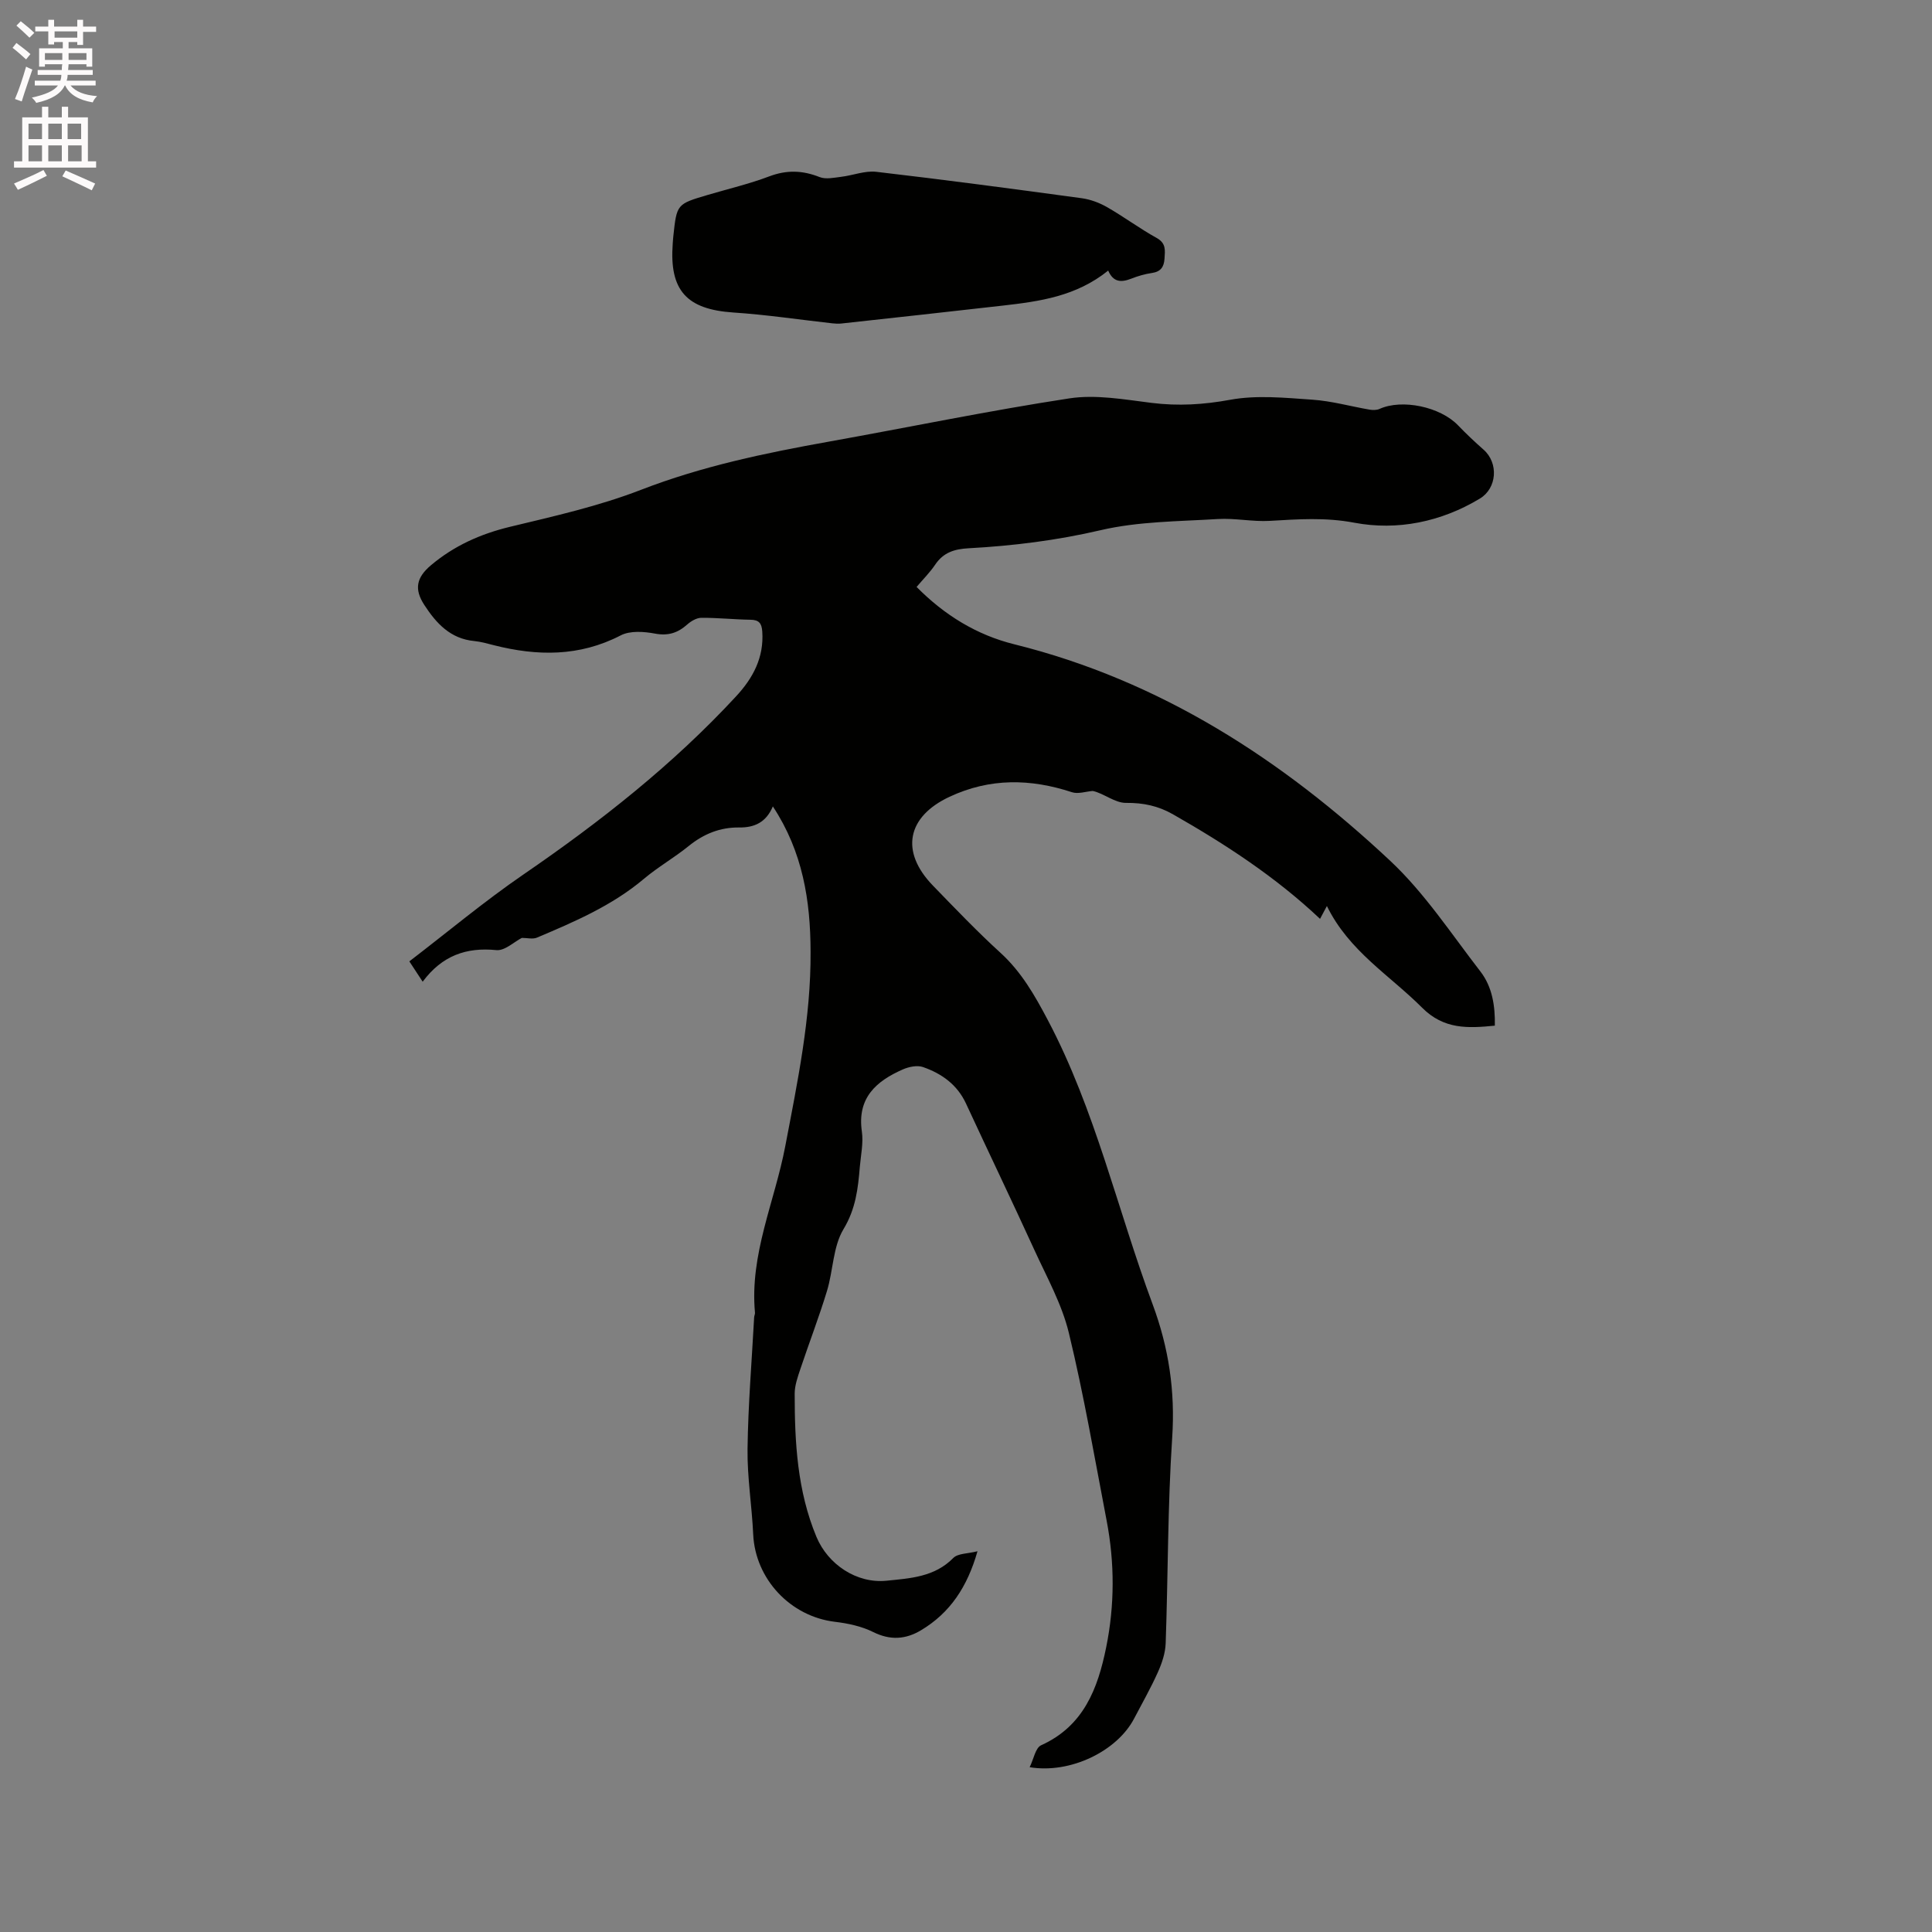 <svg enable-background="new 0 0 400 400" viewBox="0 0 400 400" xmlns="http://www.w3.org/2000/svg"><rect x="0" y="0" width="400" height="400" fill="#808080" stroke="none"/><path d="m2.6 9.9.8-1c.9.7 1.9 1.4 2.9 2.3l-.9 1.1c-1.1-1-2-1.8-2.8-2.4zm.5 10.6c.9-2.1 1.6-4.3 2.3-6.7.4.2.8.4 1.3.6-.7 2.1-1.5 4.3-2.2 6.6zm.3-15.2.9-.9c1 .8 2 1.6 2.8 2.4l-1 1c-.9-.9-1.8-1.7-2.7-2.5zm12.6-1.2h1.2v1.4h2.7v1.1h-2.7v2.7h-1.2v-.6h-1.8v1.3h4.9v3.8h-1.2v-.5h-3.7c0 .4-.1.9-.1 1.2h5.1v1h-5.2c0 .5-.1.9-.2 1.2h6v1h-5.2c1.1 1.3 2.9 2 5.5 2.2-.4.4-.7.8-.9 1.3-2.9-.5-4.8-1.6-5.7-3.5h-.1c-.8 1.7-2.7 2.9-5.9 3.6-.2-.4-.6-.8-.9-1.1 2.8-.6 4.6-1.4 5.4-2.5h-4.8v-1h5.3c.1-.3.2-.7.2-1.2h-4.9v-1h5c0-.4 0-.8.1-1.2h-3.6v.5h-1.2v-3.8h4.9v-1.3h-1.8v.5h-1.2v-2.7h-2.7v-1h2.7v-1.4h1.2v1.4h4.8zm-6.7 8.3h3.6c0-.4 0-.9 0-1.4h-3.6zm1.9-4.6h4.8v-1.3h-4.7v1.3zm6.7 3.2h-3.7v1.4h3.7z" fill="#fcfafa"/><path d="m8.7 22.1h1.3v2.2h2.8v-2.2h1.3v2.2h4.1v9.1h1.7v1.3h-17v-1.3h1.7v-9.1h4.1zm.3 13.1.7 1.2c-1.8.9-3.8 1.9-6 2.9-.2-.4-.5-.8-.8-1.3 2.3-1 4.4-1.9 6.1-2.8zm-3.1-6.4h2.8v-3.2h-2.8zm0 4.6h2.8v-3.3h-2.8zm4.1-4.6h2.8v-3.2h-2.8zm0 4.6h2.8v-3.3h-2.8zm3.6 1.9c2.1.9 4.1 1.8 6.1 2.7l-.7 1.4c-2.2-1.1-4.2-2-6.1-2.9zm3.2-9.7h-2.8v3.2h2.8zm-2.7 7.8h2.8v-3.3h-2.8z" fill="#fcfafa"/><g fill="#010100"><path d="m160.01 166.96c-1.39 3.3-3.81 4.4-6.97 4.36-3.96-.05-7.38 1.34-10.48 3.86-2.96 2.4-6.32 4.31-9.23 6.76-6.59 5.56-14.37 8.89-22.17 12.19-.86.36-2.01.05-3.12.05-1.59.81-3.54 2.71-5.28 2.53-6.22-.62-11.22 1.13-15.25 6.54-.99-1.51-1.7-2.59-2.76-4.21 7.96-6.1 15.52-12.43 23.61-17.98 15.88-10.89 30.92-22.71 44.03-36.88 3.51-3.79 5.8-8.04 5.43-13.43-.12-1.71-.68-2.42-2.46-2.44-3.39-.05-6.77-.42-10.16-.4-.99.01-2.14.69-2.92 1.39-1.96 1.74-3.94 2.39-6.67 1.88-2.29-.43-5.16-.64-7.1.37-8.56 4.43-17.29 4.31-26.28 2.03-1.33-.34-2.68-.73-4.04-.86-4.96-.47-7.89-3.69-10.36-7.5-2.1-3.24-1.63-5.64 1.38-8.18 4.79-4.04 10.25-6.49 16.38-7.97 9.14-2.2 18.4-4.28 27.13-7.66 12.66-4.9 25.73-7.62 38.97-9.99 16.57-2.97 33.07-6.4 49.71-8.94 5.5-.84 11.37.23 17 .93 5.52.69 10.78.37 16.3-.64 5.49-1.01 11.35-.41 17.01-.02 3.98.27 7.89 1.38 11.84 2.06.67.11 1.47.12 2.07-.15 4.67-2.11 12.58-.44 16.26 3.41 1.68 1.75 3.46 3.42 5.28 5.03 3.15 2.78 2.77 7.99-.76 10.12-8.06 4.86-17.13 6.68-26.01 5-6.04-1.14-11.64-.72-17.49-.38-3.57.21-7.21-.6-10.78-.38-8.11.5-16.41.48-24.25 2.31-9.05 2.11-18.11 3.24-27.29 3.74-2.98.16-5.26.86-6.97 3.41-1.11 1.64-2.54 3.06-3.84 4.6 5.8 5.86 12.47 9.95 20.22 11.87 30.27 7.52 55.51 23.9 77.88 44.87 7.11 6.67 12.61 15.09 18.63 22.87 2.45 3.17 3.07 7.1 2.99 11.22-5.6.56-10.54.8-15.05-3.71-6.7-6.72-15.15-11.71-19.72-21.06-.67 1.26-1.04 1.95-1.42 2.66-9.15-8.65-19.61-15.47-30.49-21.67-2.99-1.7-6.09-2.38-9.67-2.34-2.32.03-4.66-2.01-6.9-2.47-1.44.11-3.03.68-4.3.26-8.59-2.82-16.97-2.97-25.34.94-8.82 4.12-10.28 11.34-3.45 18.39 4.58 4.72 9.13 9.49 13.98 13.91 4.33 3.95 7.08 8.77 9.78 13.88 9.88 18.69 14.44 39.29 21.73 58.9 3.34 9 4.69 17.98 4.05 27.61-.94 14.16-.85 28.4-1.35 42.59-.07 2.02-.78 4.12-1.62 5.99-1.47 3.28-3.26 6.42-4.93 9.61-3.51 6.69-13.15 11.45-21.61 10.04.84-1.7 1.2-4.01 2.37-4.54 8.82-3.98 11.74-11.75 13.47-20.27 1.77-8.71 1.77-17.5.1-26.23-2.49-12.99-4.72-26.05-7.83-38.89-1.45-5.98-4.58-11.57-7.17-17.24-4.62-10.11-9.44-20.13-14.11-30.21-1.82-3.94-5.04-6.23-8.92-7.58-1.19-.41-2.9-.06-4.14.48-5.55 2.43-9.52 5.91-8.51 12.87.34 2.36-.21 4.86-.42 7.29-.37 4.49-.84 8.71-3.38 12.92-2.19 3.63-2.13 8.55-3.42 12.79-1.65 5.43-3.7 10.74-5.5 16.13-.56 1.67-1.19 3.43-1.19 5.15 0 10.1.54 20.13 4.51 29.65 2.38 5.7 8.32 9.7 14.52 9.07 4.9-.5 9.92-.76 13.8-4.7.96-.98 3-.88 5.02-1.4-2.1 7.38-5.68 12.76-11.68 16.35-3.21 1.92-6.39 2.13-9.93.37-2.39-1.19-5.2-1.79-7.89-2.11-9.24-1.1-16.51-8.85-16.94-18.12-.27-5.91-1.25-11.82-1.17-17.71.12-9.08.88-18.16 1.37-27.24.02-.31.2-.63.17-.94-1.12-12.07 4.09-22.99 6.27-34.46 2.54-13.33 5.33-26.62 5.24-40.28-.02-10.52-1.61-20.68-7.81-30.07z"/><path d="m229.44 56.02c-6.64 5.35-14.21 6.38-21.81 7.25-11.14 1.27-22.29 2.49-33.44 3.71-.62.07-1.26.03-1.88-.04-6.83-.76-13.64-1.79-20.49-2.24-9.65-.65-13.26-4.55-12.54-14.25.04-.53.07-1.06.13-1.59.71-6.61.71-6.61 7.11-8.5 4.26-1.26 8.61-2.28 12.76-3.85 3.61-1.36 6.88-1.25 10.41.15 1.28.51 2.97.13 4.45-.05 2.44-.29 4.93-1.31 7.28-1.04 14.2 1.65 28.38 3.54 42.55 5.47 1.81.25 3.66.94 5.26 1.86 3.49 2 6.74 4.43 10.25 6.37 2 1.11 1.72 2.59 1.62 4.29-.11 1.73-.8 2.7-2.62 2.96-1.45.21-2.91.64-4.28 1.18-2.04.79-3.7.78-4.76-1.68z"/></g></svg>